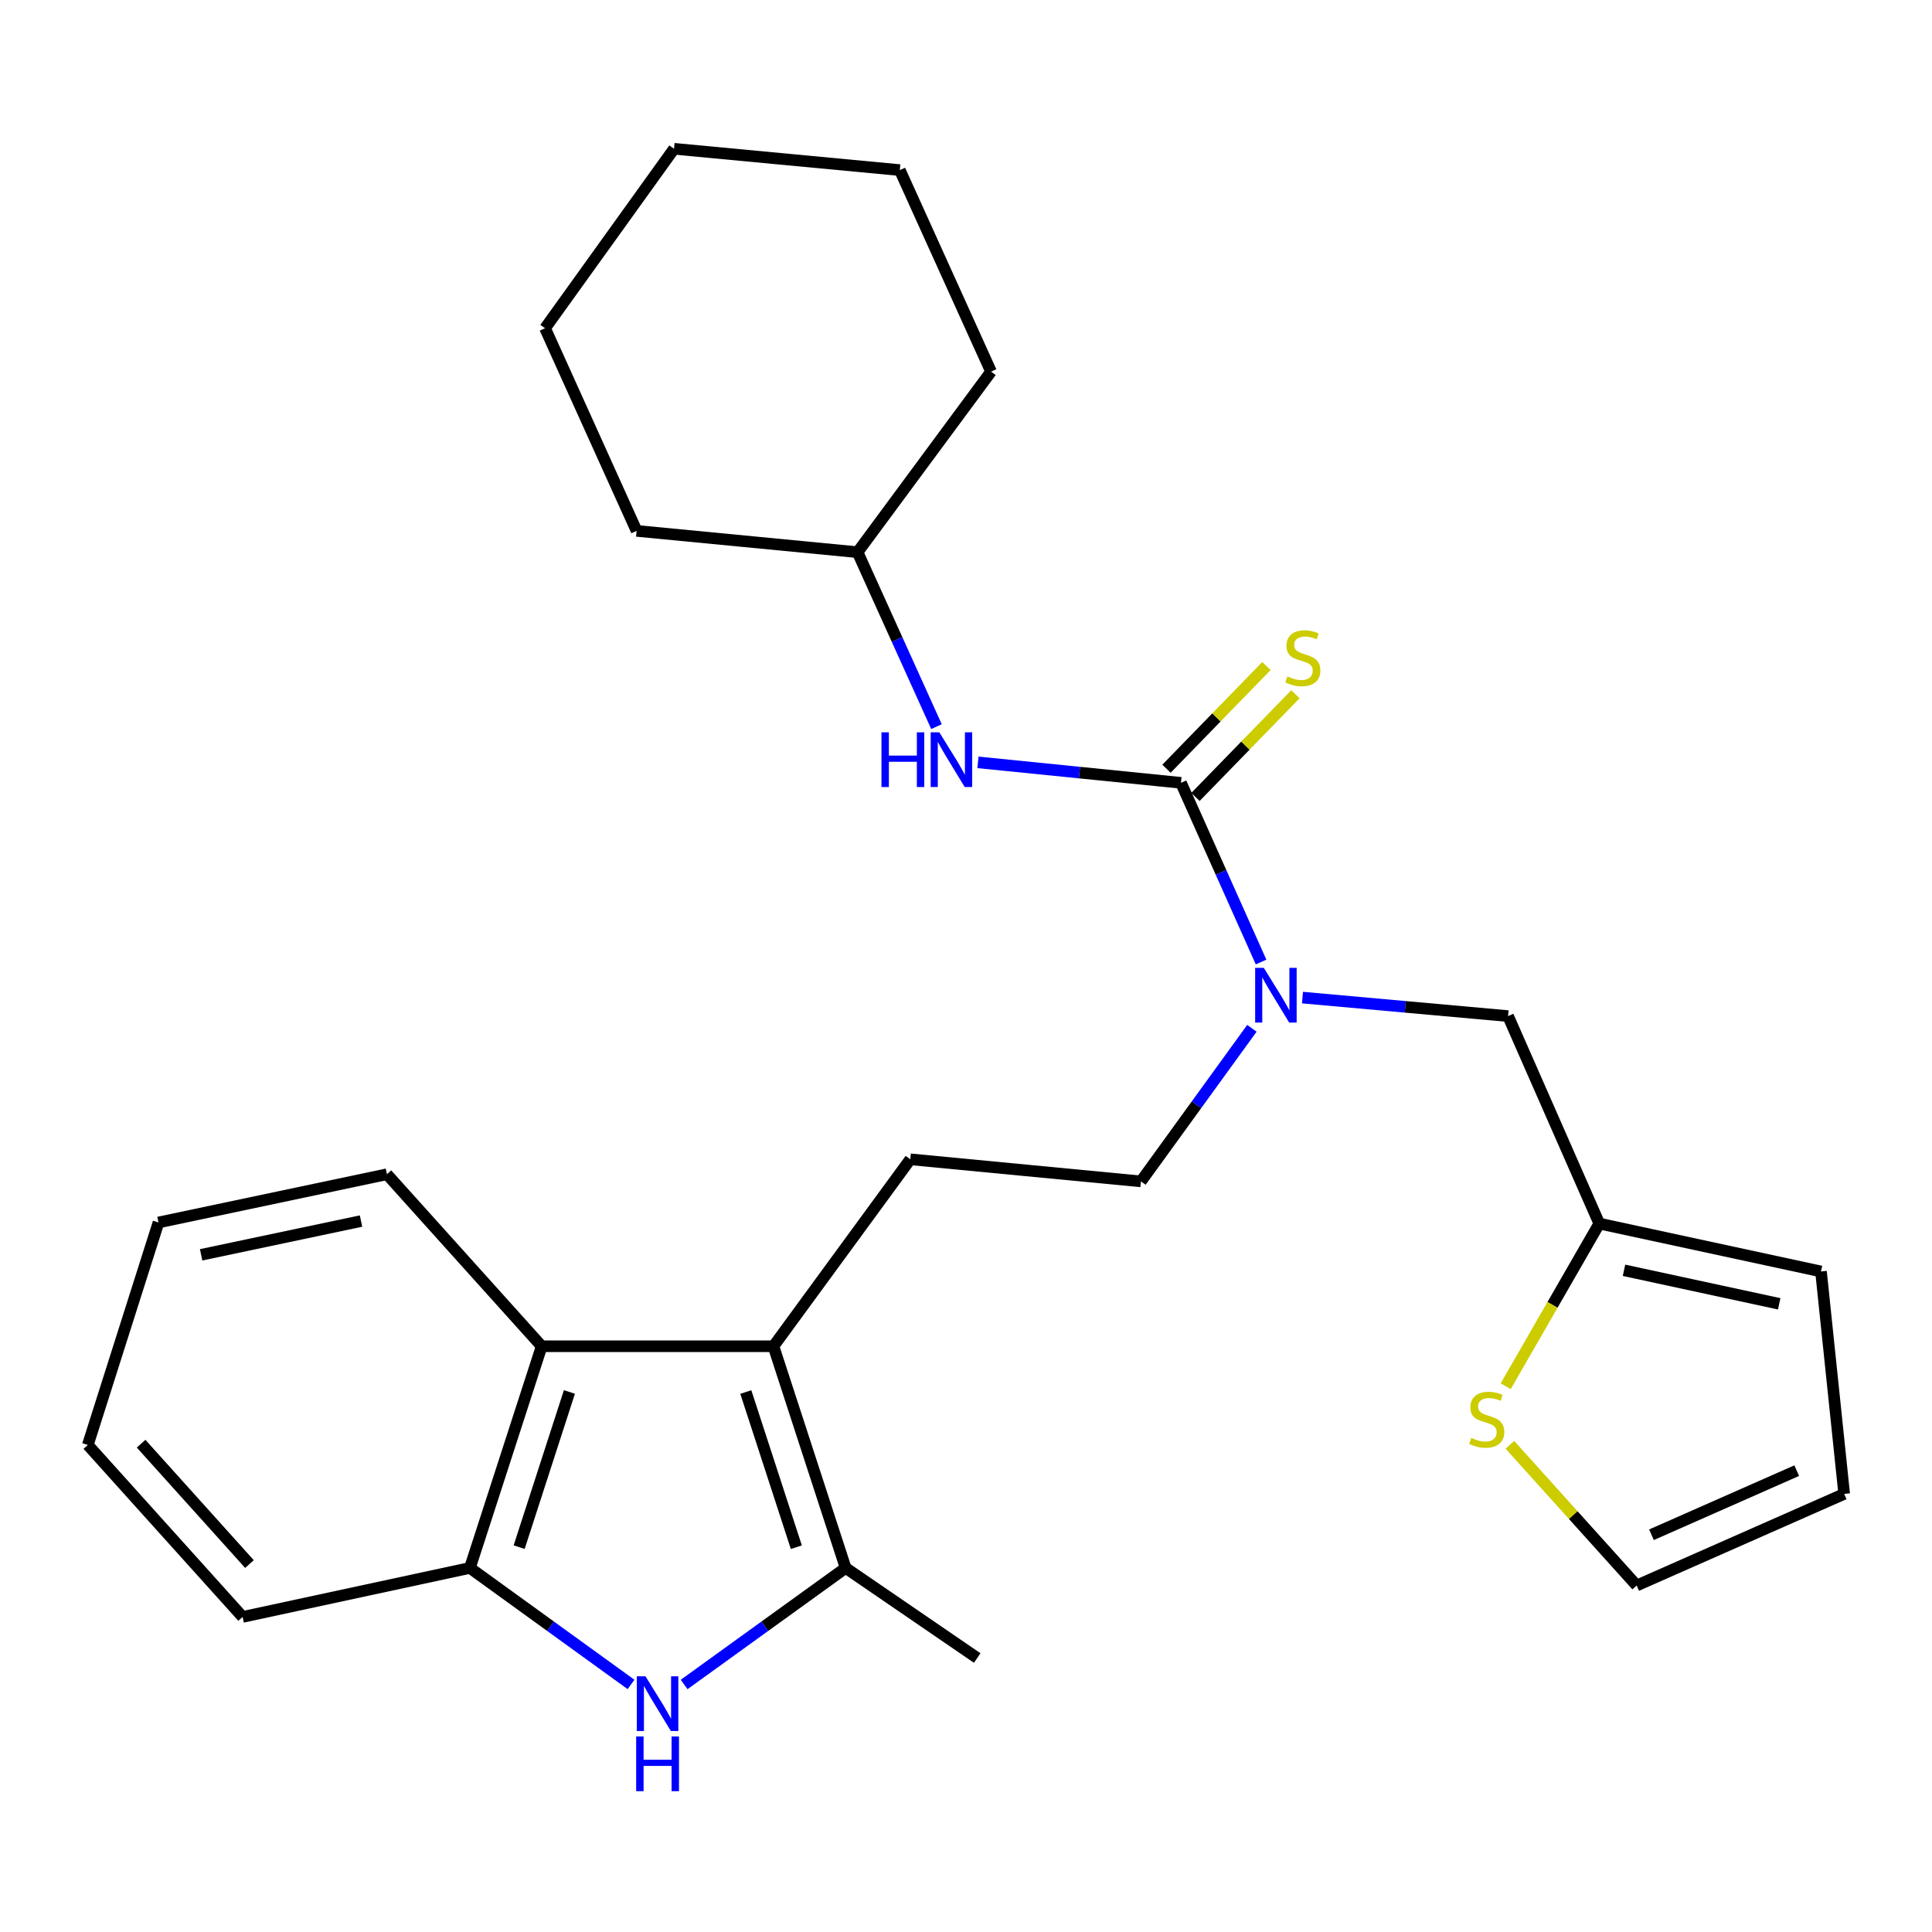 <?xml version='1.0' encoding='iso-8859-1'?>
<svg version='1.1' baseProfile='full'
              xmlns='http://www.w3.org/2000/svg'
                      xmlns:rdkit='http://www.rdkit.org/xml'
                      xmlns:xlink='http://www.w3.org/1999/xlink'
                  xml:space='preserve'
width='1000px' height='1000px' viewBox='0 0 1000 1000'>
<!-- END OF HEADER -->
<rect style='opacity:1.0;fill:#FFFFFF;stroke:none' width='1000' height='1000' x='0' y='0'> </rect>
<path class='bond-1' d='M 400.337,696.818 L 437.699,811.557' style='fill:none;fill-rule:evenodd;stroke:#000000;stroke-width:6px;stroke-linecap:butt;stroke-linejoin:miter;stroke-opacity:1' />
<path class='bond-1' d='M 386.032,720.512 L 412.186,800.829' style='fill:none;fill-rule:evenodd;stroke:#000000;stroke-width:6px;stroke-linecap:butt;stroke-linejoin:miter;stroke-opacity:1' />
<path class='bond-3' d='M 400.337,696.818 L 280.375,696.818' style='fill:none;fill-rule:evenodd;stroke:#000000;stroke-width:6px;stroke-linecap:butt;stroke-linejoin:miter;stroke-opacity:1' />
<path class='bond-7' d='M 400.337,696.818 L 471.164,600.051' style='fill:none;fill-rule:evenodd;stroke:#000000;stroke-width:6px;stroke-linecap:butt;stroke-linejoin:miter;stroke-opacity:1' />
<path class='bond-0' d='M 354.103,871.886 L 395.901,841.721' style='fill:none;fill-rule:evenodd;stroke:#0000FF;stroke-width:6px;stroke-linecap:butt;stroke-linejoin:miter;stroke-opacity:1' />
<path class='bond-0' d='M 395.901,841.721 L 437.699,811.557' style='fill:none;fill-rule:evenodd;stroke:#000000;stroke-width:6px;stroke-linecap:butt;stroke-linejoin:miter;stroke-opacity:1' />
<path class='bond-27' d='M 326.625,871.869 L 284.924,841.713' style='fill:none;fill-rule:evenodd;stroke:#0000FF;stroke-width:6px;stroke-linecap:butt;stroke-linejoin:miter;stroke-opacity:1' />
<path class='bond-27' d='M 284.924,841.713 L 243.223,811.557' style='fill:none;fill-rule:evenodd;stroke:#000000;stroke-width:6px;stroke-linecap:butt;stroke-linejoin:miter;stroke-opacity:1' />
<path class='bond-17' d='M 437.699,811.557 L 505.804,858.19' style='fill:none;fill-rule:evenodd;stroke:#000000;stroke-width:6px;stroke-linecap:butt;stroke-linejoin:miter;stroke-opacity:1' />
<path class='bond-2' d='M 611.272,405.191 L 632.002,451.568' style='fill:none;fill-rule:evenodd;stroke:#000000;stroke-width:6px;stroke-linecap:butt;stroke-linejoin:miter;stroke-opacity:1' />
<path class='bond-2' d='M 632.002,451.568 L 652.731,497.944' style='fill:none;fill-rule:evenodd;stroke:#0000FF;stroke-width:6px;stroke-linecap:butt;stroke-linejoin:miter;stroke-opacity:1' />
<path class='bond-6' d='M 611.272,405.191 L 558.73,399.893' style='fill:none;fill-rule:evenodd;stroke:#000000;stroke-width:6px;stroke-linecap:butt;stroke-linejoin:miter;stroke-opacity:1' />
<path class='bond-6' d='M 558.73,399.893 L 506.188,394.594' style='fill:none;fill-rule:evenodd;stroke:#0000FF;stroke-width:6px;stroke-linecap:butt;stroke-linejoin:miter;stroke-opacity:1' />
<path class='bond-10' d='M 618.774,412.493 L 644.639,385.918' style='fill:none;fill-rule:evenodd;stroke:#000000;stroke-width:6px;stroke-linecap:butt;stroke-linejoin:miter;stroke-opacity:1' />
<path class='bond-10' d='M 644.639,385.918 L 670.503,359.343' style='fill:none;fill-rule:evenodd;stroke:#CCCC00;stroke-width:6px;stroke-linecap:butt;stroke-linejoin:miter;stroke-opacity:1' />
<path class='bond-10' d='M 603.77,397.89 L 629.634,371.315' style='fill:none;fill-rule:evenodd;stroke:#000000;stroke-width:6px;stroke-linecap:butt;stroke-linejoin:miter;stroke-opacity:1' />
<path class='bond-10' d='M 629.634,371.315 L 655.498,344.74' style='fill:none;fill-rule:evenodd;stroke:#CCCC00;stroke-width:6px;stroke-linecap:butt;stroke-linejoin:miter;stroke-opacity:1' />
<path class='bond-4' d='M 280.375,696.818 L 243.223,811.557' style='fill:none;fill-rule:evenodd;stroke:#000000;stroke-width:6px;stroke-linecap:butt;stroke-linejoin:miter;stroke-opacity:1' />
<path class='bond-4' d='M 294.722,720.479 L 268.715,800.796' style='fill:none;fill-rule:evenodd;stroke:#000000;stroke-width:6px;stroke-linecap:butt;stroke-linejoin:miter;stroke-opacity:1' />
<path class='bond-18' d='M 280.375,696.818 L 200.277,607.787' style='fill:none;fill-rule:evenodd;stroke:#000000;stroke-width:6px;stroke-linecap:butt;stroke-linejoin:miter;stroke-opacity:1' />
<path class='bond-19' d='M 243.223,811.557 L 125.576,836.915' style='fill:none;fill-rule:evenodd;stroke:#000000;stroke-width:6px;stroke-linecap:butt;stroke-linejoin:miter;stroke-opacity:1' />
<path class='bond-5' d='M 647.986,532.25 L 619.271,571.868' style='fill:none;fill-rule:evenodd;stroke:#0000FF;stroke-width:6px;stroke-linecap:butt;stroke-linejoin:miter;stroke-opacity:1' />
<path class='bond-5' d='M 619.271,571.868 L 590.555,611.486' style='fill:none;fill-rule:evenodd;stroke:#000000;stroke-width:6px;stroke-linecap:butt;stroke-linejoin:miter;stroke-opacity:1' />
<path class='bond-11' d='M 674.162,516.352 L 727.369,521.142' style='fill:none;fill-rule:evenodd;stroke:#0000FF;stroke-width:6px;stroke-linecap:butt;stroke-linejoin:miter;stroke-opacity:1' />
<path class='bond-11' d='M 727.369,521.142 L 780.577,525.932' style='fill:none;fill-rule:evenodd;stroke:#000000;stroke-width:6px;stroke-linecap:butt;stroke-linejoin:miter;stroke-opacity:1' />
<path class='bond-16' d='M 484.723,376.103 L 464.299,330.957' style='fill:none;fill-rule:evenodd;stroke:#0000FF;stroke-width:6px;stroke-linecap:butt;stroke-linejoin:miter;stroke-opacity:1' />
<path class='bond-16' d='M 464.299,330.957 L 443.875,285.811' style='fill:none;fill-rule:evenodd;stroke:#000000;stroke-width:6px;stroke-linecap:butt;stroke-linejoin:miter;stroke-opacity:1' />
<path class='bond-12' d='M 471.164,600.051 L 590.555,611.486' style='fill:none;fill-rule:evenodd;stroke:#000000;stroke-width:6px;stroke-linecap:butt;stroke-linejoin:miter;stroke-opacity:1' />
<path class='bond-8' d='M 827.791,633.319 L 780.577,525.932' style='fill:none;fill-rule:evenodd;stroke:#000000;stroke-width:6px;stroke-linecap:butt;stroke-linejoin:miter;stroke-opacity:1' />
<path class='bond-9' d='M 827.791,633.319 L 803.568,675.41' style='fill:none;fill-rule:evenodd;stroke:#000000;stroke-width:6px;stroke-linecap:butt;stroke-linejoin:miter;stroke-opacity:1' />
<path class='bond-9' d='M 803.568,675.41 L 779.344,717.501' style='fill:none;fill-rule:evenodd;stroke:#CCCC00;stroke-width:6px;stroke-linecap:butt;stroke-linejoin:miter;stroke-opacity:1' />
<path class='bond-14' d='M 827.791,633.319 L 942.541,658.107' style='fill:none;fill-rule:evenodd;stroke:#000000;stroke-width:6px;stroke-linecap:butt;stroke-linejoin:miter;stroke-opacity:1' />
<path class='bond-14' d='M 840.583,657.503 L 920.908,674.854' style='fill:none;fill-rule:evenodd;stroke:#000000;stroke-width:6px;stroke-linecap:butt;stroke-linejoin:miter;stroke-opacity:1' />
<path class='bond-13' d='M 781.516,747.831 L 814.331,784.242' style='fill:none;fill-rule:evenodd;stroke:#CCCC00;stroke-width:6px;stroke-linecap:butt;stroke-linejoin:miter;stroke-opacity:1' />
<path class='bond-13' d='M 814.331,784.242 L 847.147,820.653' style='fill:none;fill-rule:evenodd;stroke:#000000;stroke-width:6px;stroke-linecap:butt;stroke-linejoin:miter;stroke-opacity:1' />
<path class='bond-29' d='M 847.147,820.653 L 954.545,773.241' style='fill:none;fill-rule:evenodd;stroke:#000000;stroke-width:6px;stroke-linecap:butt;stroke-linejoin:miter;stroke-opacity:1' />
<path class='bond-29' d='M 854.801,794.387 L 929.98,761.198' style='fill:none;fill-rule:evenodd;stroke:#000000;stroke-width:6px;stroke-linecap:butt;stroke-linejoin:miter;stroke-opacity:1' />
<path class='bond-15' d='M 942.541,658.107 L 954.545,773.241' style='fill:none;fill-rule:evenodd;stroke:#000000;stroke-width:6px;stroke-linecap:butt;stroke-linejoin:miter;stroke-opacity:1' />
<path class='bond-20' d='M 443.875,285.811 L 512.958,192.348' style='fill:none;fill-rule:evenodd;stroke:#000000;stroke-width:6px;stroke-linecap:butt;stroke-linejoin:miter;stroke-opacity:1' />
<path class='bond-21' d='M 443.875,285.811 L 329.509,274.784' style='fill:none;fill-rule:evenodd;stroke:#000000;stroke-width:6px;stroke-linecap:butt;stroke-linejoin:miter;stroke-opacity:1' />
<path class='bond-22' d='M 200.277,607.787 L 82.037,632.749' style='fill:none;fill-rule:evenodd;stroke:#000000;stroke-width:6px;stroke-linecap:butt;stroke-linejoin:miter;stroke-opacity:1' />
<path class='bond-22' d='M 186.866,632.017 L 104.098,649.491' style='fill:none;fill-rule:evenodd;stroke:#000000;stroke-width:6px;stroke-linecap:butt;stroke-linejoin:miter;stroke-opacity:1' />
<path class='bond-28' d='M 125.576,836.915 L 45.455,747.906' style='fill:none;fill-rule:evenodd;stroke:#000000;stroke-width:6px;stroke-linecap:butt;stroke-linejoin:miter;stroke-opacity:1' />
<path class='bond-28' d='M 129.119,809.555 L 73.034,747.249' style='fill:none;fill-rule:evenodd;stroke:#000000;stroke-width:6px;stroke-linecap:butt;stroke-linejoin:miter;stroke-opacity:1' />
<path class='bond-25' d='M 512.958,192.348 L 465.744,88.043' style='fill:none;fill-rule:evenodd;stroke:#000000;stroke-width:6px;stroke-linecap:butt;stroke-linejoin:miter;stroke-opacity:1' />
<path class='bond-24' d='M 329.509,274.784 L 282.12,169.898' style='fill:none;fill-rule:evenodd;stroke:#000000;stroke-width:6px;stroke-linecap:butt;stroke-linejoin:miter;stroke-opacity:1' />
<path class='bond-23' d='M 82.037,632.749 L 45.455,747.906' style='fill:none;fill-rule:evenodd;stroke:#000000;stroke-width:6px;stroke-linecap:butt;stroke-linejoin:miter;stroke-opacity:1' />
<path class='bond-26' d='M 282.12,169.898 L 348.876,77.005' style='fill:none;fill-rule:evenodd;stroke:#000000;stroke-width:6px;stroke-linecap:butt;stroke-linejoin:miter;stroke-opacity:1' />
<path class='bond-30' d='M 465.744,88.043 L 348.876,77.005' style='fill:none;fill-rule:evenodd;stroke:#000000;stroke-width:6px;stroke-linecap:butt;stroke-linejoin:miter;stroke-opacity:1' />
<path  class='atom-1' d='M 334.102 867.643
L 343.382 882.643
Q 344.302 884.123, 345.782 886.803
Q 347.262 889.483, 347.342 889.643
L 347.342 867.643
L 351.102 867.643
L 351.102 895.963
L 347.222 895.963
L 337.262 879.563
Q 336.102 877.643, 334.862 875.443
Q 333.662 873.243, 333.302 872.563
L 333.302 895.963
L 329.622 895.963
L 329.622 867.643
L 334.102 867.643
' fill='#0000FF'/>
<path  class='atom-1' d='M 329.282 898.795
L 333.122 898.795
L 333.122 910.835
L 347.602 910.835
L 347.602 898.795
L 351.442 898.795
L 351.442 927.115
L 347.602 927.115
L 347.602 914.035
L 333.122 914.035
L 333.122 927.115
L 329.282 927.115
L 329.282 898.795
' fill='#0000FF'/>
<path  class='atom-6' d='M 654.146 500.954
L 663.426 515.954
Q 664.346 517.434, 665.826 520.114
Q 667.306 522.794, 667.386 522.954
L 667.386 500.954
L 671.146 500.954
L 671.146 529.274
L 667.266 529.274
L 657.306 512.874
Q 656.146 510.954, 654.906 508.754
Q 653.706 506.554, 653.346 505.874
L 653.346 529.274
L 649.666 529.274
L 649.666 500.954
L 654.146 500.954
' fill='#0000FF'/>
<path  class='atom-7' d='M 456.242 379.05
L 460.082 379.05
L 460.082 391.09
L 474.562 391.09
L 474.562 379.05
L 478.402 379.05
L 478.402 407.37
L 474.562 407.37
L 474.562 394.29
L 460.082 394.29
L 460.082 407.37
L 456.242 407.37
L 456.242 379.05
' fill='#0000FF'/>
<path  class='atom-7' d='M 486.202 379.05
L 495.482 394.05
Q 496.402 395.53, 497.882 398.21
Q 499.362 400.89, 499.442 401.05
L 499.442 379.05
L 503.202 379.05
L 503.202 407.37
L 499.322 407.37
L 489.362 390.97
Q 488.202 389.05, 486.962 386.85
Q 485.762 384.65, 485.402 383.97
L 485.402 407.37
L 481.722 407.37
L 481.722 379.05
L 486.202 379.05
' fill='#0000FF'/>
<path  class='atom-10' d='M 761.538 744.261
Q 761.858 744.381, 763.178 744.941
Q 764.498 745.501, 765.938 745.861
Q 767.418 746.181, 768.858 746.181
Q 771.538 746.181, 773.098 744.901
Q 774.658 743.581, 774.658 741.301
Q 774.658 739.741, 773.858 738.781
Q 773.098 737.821, 771.898 737.301
Q 770.698 736.781, 768.698 736.181
Q 766.178 735.421, 764.658 734.701
Q 763.178 733.981, 762.098 732.461
Q 761.058 730.941, 761.058 728.381
Q 761.058 724.821, 763.458 722.621
Q 765.898 720.421, 770.698 720.421
Q 773.978 720.421, 777.698 721.981
L 776.778 725.061
Q 773.378 723.661, 770.818 723.661
Q 768.058 723.661, 766.538 724.821
Q 765.018 725.941, 765.058 727.901
Q 765.058 729.421, 765.818 730.341
Q 766.618 731.261, 767.738 731.781
Q 768.898 732.301, 770.818 732.901
Q 773.378 733.701, 774.898 734.501
Q 776.418 735.301, 777.498 736.941
Q 778.618 738.541, 778.618 741.301
Q 778.618 745.221, 775.978 747.341
Q 773.378 749.421, 769.018 749.421
Q 766.498 749.421, 764.578 748.861
Q 762.698 748.341, 760.458 747.421
L 761.538 744.261
' fill='#CCCC00'/>
<path  class='atom-11' d='M 666.341 350.109
Q 666.661 350.229, 667.981 350.789
Q 669.301 351.349, 670.741 351.709
Q 672.221 352.029, 673.661 352.029
Q 676.341 352.029, 677.901 350.749
Q 679.461 349.429, 679.461 347.149
Q 679.461 345.589, 678.661 344.629
Q 677.901 343.669, 676.701 343.149
Q 675.501 342.629, 673.501 342.029
Q 670.981 341.269, 669.461 340.549
Q 667.981 339.829, 666.901 338.309
Q 665.861 336.789, 665.861 334.229
Q 665.861 330.669, 668.261 328.469
Q 670.701 326.269, 675.501 326.269
Q 678.781 326.269, 682.501 327.829
L 681.581 330.909
Q 678.181 329.509, 675.621 329.509
Q 672.861 329.509, 671.341 330.669
Q 669.821 331.789, 669.861 333.749
Q 669.861 335.269, 670.621 336.189
Q 671.421 337.109, 672.541 337.629
Q 673.701 338.149, 675.621 338.749
Q 678.181 339.549, 679.701 340.349
Q 681.221 341.149, 682.301 342.789
Q 683.421 344.389, 683.421 347.149
Q 683.421 351.069, 680.781 353.189
Q 678.181 355.269, 673.821 355.269
Q 671.301 355.269, 669.381 354.709
Q 667.501 354.189, 665.261 353.269
L 666.341 350.109
' fill='#CCCC00'/>
</svg>
